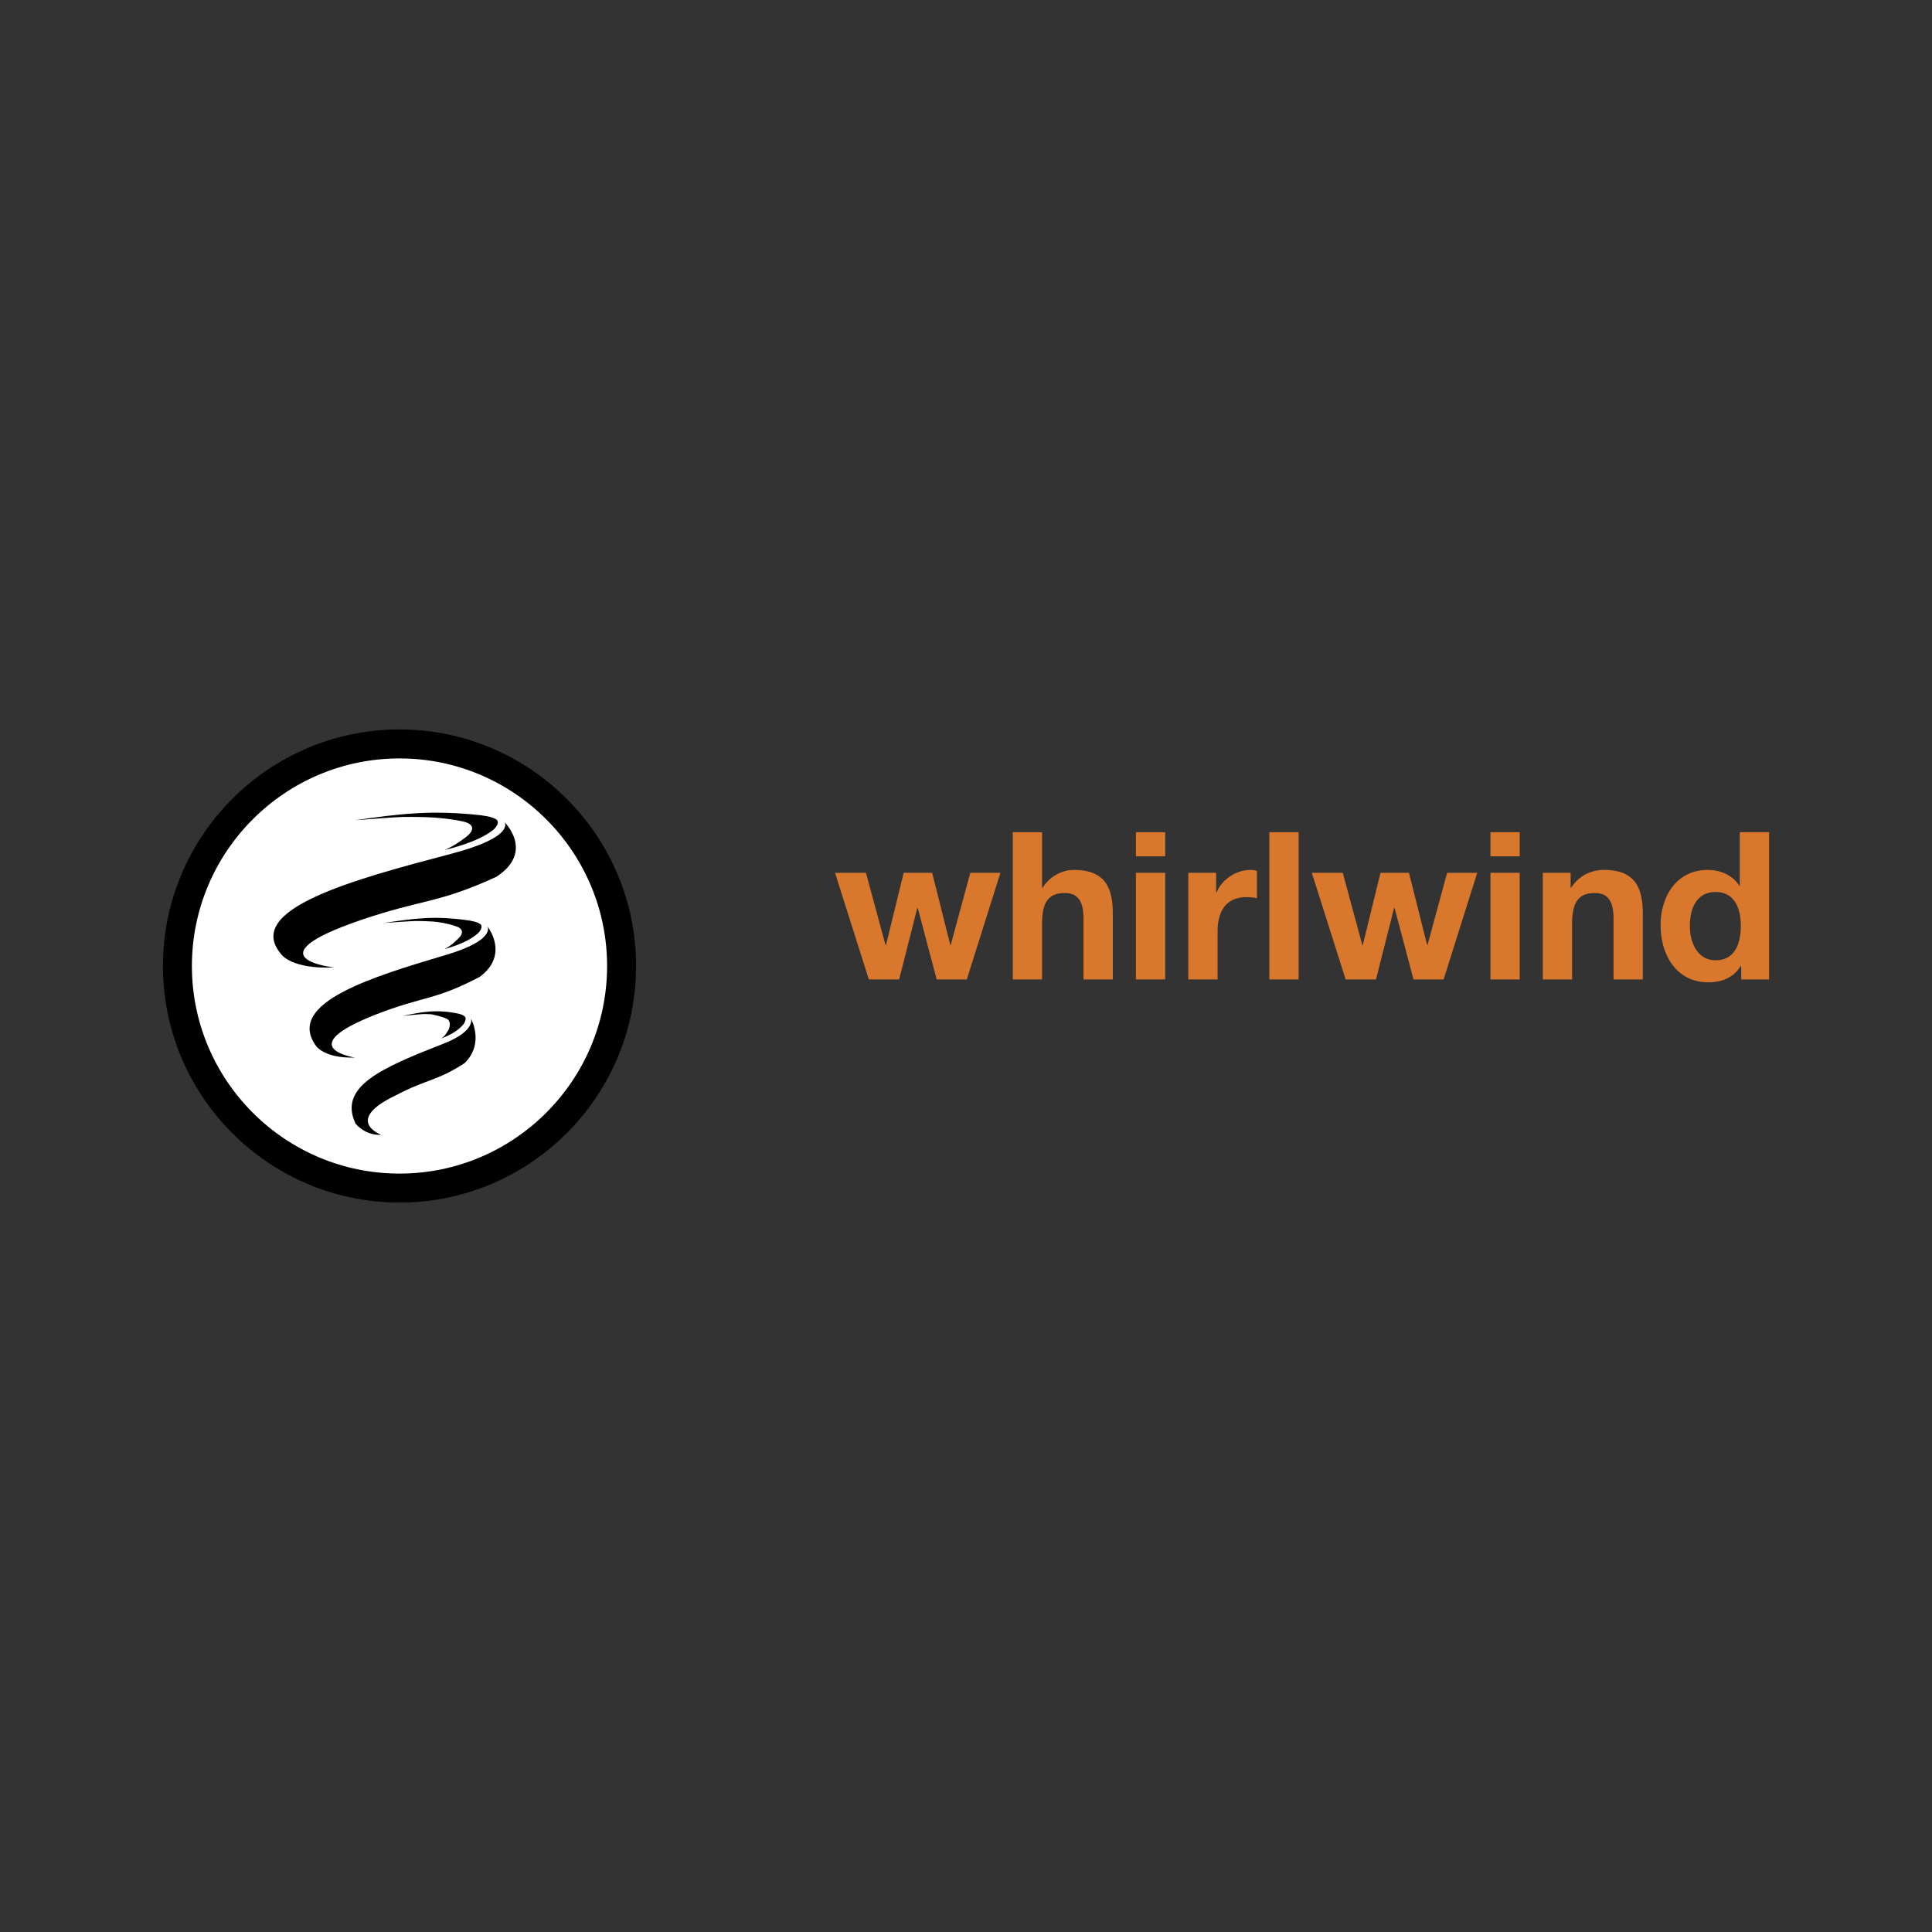 <svg xmlns="http://www.w3.org/2000/svg" width="2500" height="2500" viewBox="0 0 192.756 192.756"><rect x="0" y="0" width="192.756" height="192.756" fill="#333333" stroke="none"/><g fill-rule="evenodd" clip-rule="evenodd"><path fill="#fff" fill-opacity="0" d="M0 0h192.756v192.756H0V0z"/><path d="M16.257 96.379c0 13.013 10.587 23.601 23.603 23.601 13.011 0 23.602-10.588 23.602-23.601 0-13.014-10.591-23.603-23.602-23.603-13.016 0-23.603 10.589-23.603 23.603z"/><path d="M19.146 96.379c0-11.42 9.292-20.711 20.713-20.711 11.42 0 20.711 9.291 20.711 20.711 0 11.421-9.291 20.71-20.711 20.71-11.421 0-20.713-9.289-20.713-20.71z" fill="#fff"/><path d="M49.176 82.827c.308-.244.794-.883.231-1.137-.467-.213-.917-.318-2.345-.446-1.327-.119-3.411-.24-5.574-.102-2.166.135-3.704.357-6.068.693 0 0 4.033-.315 4.709-.326.68-.015 1.279 0 1.715.006 2.003-.001 4.097.341 4.656.527.561.187.997.658.063 1.412-.392.316-1.228.929-2.217 1.359 2.11-.524 3.782-1.172 4.83-1.986z"/><path d="M33.353 96.524c-4.312.189-5.295-1.318-5.295-1.318-3.846-4.497 7.289-7.477 16.983-10.03 6.441-1.699 5.293-3.154 5.293-3.154s3.035 2.969-.831 5.465c-5.853 2.688-7.334 2.198-13.553 4.322-11.095 3.816-2.597 4.715-2.597 4.715z"/><path d="M47.691 93.108c.222-.198.563-.718.183-.94-.311-.185-.617-.276-1.596-.404-.908-.117-2.334-.247-3.822-.166-1.49.086-2.552.249-4.182.492 0 0 2.776-.203 3.24-.203.465 0 .878.017 1.176.03 1.375.026 2.614.411 2.995.572.382.166.667.561.015 1.176-.279.252-.672.687-1.361 1.03 1.459-.408 2.617-.922 3.352-1.587z"/><path d="M35.421 105.511c-3.276.104-3.984-1.294-3.984-1.294-2.811-4.192 5.704-6.76 13.117-8.963 4.924-1.464 4.083-2.817 4.083-2.817s2.232 2.774-.755 5.011c-4.502 2.381-5.617 1.911-10.378 3.767-8.503 3.337-2.083 4.296-2.083 4.296z"/><path d="M46.21 102.224c.146-.174.379-.632.143-.82-.198-.158-.391-.24-1.018-.348a9.956 9.956 0 0 0-2.448-.136c-.958.077-1.644.22-2.693.437 0 0 1.785-.182 2.084-.185.297-.001.562.018.752.023.838.18 1.36.341 1.603.483.239.143.352.558.098 1.115-.18.223-.259.516-.71.814.945-.356 1.701-.803 2.189-1.383z"/><path d="M38.033 113.224c-1.669.073-2.569-1.137-2.569-1.137-1.73-3.706 2.658-5.557 8.781-7.96 3.262-1.284 2.74-2.505 2.74-2.505s1.383 2.453-.622 4.438c-2.797 1.825-3.7 1.557-6.855 3.211-5.297 2.526-1.475 3.953-1.475 3.953z"/><path fill="#d9782d" d="M96.458 97.719h-3.004l-1.893-7.14h-.041l-1.812 7.14h-3.024L83.31 87.081h3.086l1.955 7.222h.041l1.77-7.222h2.839l1.81 7.202h.042l1.954-7.202h3.004l-3.353 10.638zM101.047 83.027h2.92v5.535h.062c.742-1.193 2.016-1.77 3.107-1.77 3.107 0 3.889 1.749 3.889 4.383v6.543h-2.922V91.71c0-1.749-.514-2.613-1.871-2.613-1.586 0-2.266.885-2.266 3.045v5.576h-2.92V83.027h.001zM116.252 85.435h-2.922v-2.407h2.922v2.407zm-2.922 1.646h2.922v10.638h-2.922V87.081zM118.557 87.081h2.777v1.976h.041c.535-1.338 1.975-2.264 3.395-2.264.207 0 .453.041.639.103v2.716a5.315 5.315 0 0 0-1.051-.103c-2.139 0-2.879 1.543-2.879 3.416v4.794h-2.922V87.081zM126.643 83.027h2.921v14.692h-2.921V83.027zM144.029 97.719h-3.004l-1.892-7.14h-.041l-1.811 7.14h-3.025l-3.375-10.638h3.086l1.955 7.222h.041l1.769-7.222h2.842l1.809 7.202h.041l1.955-7.202h3.004l-3.354 10.638zM151.621 85.435h-2.92v-2.407h2.92v2.407zm-2.92 1.646h2.92v10.638h-2.92V87.081zM153.928 87.081h2.775v1.481h.062c.742-1.193 2.016-1.77 3.25-1.77 3.109 0 3.889 1.749 3.889 4.383v6.543h-2.92V91.71c0-1.749-.514-2.613-1.873-2.613-1.584 0-2.264.885-2.264 3.045v5.576h-2.92V87.081h.001zM173.721 96.36h-.041c-.68 1.152-1.873 1.646-3.23 1.646-3.211 0-4.773-2.757-4.773-5.699 0-2.86 1.584-5.515 4.711-5.515 1.256 0 2.49.535 3.148 1.584h.041v-5.35h2.922v14.691h-2.777V96.36h-.001zm-2.551-7.365c-1.914 0-2.572 1.646-2.572 3.395 0 1.667.762 3.416 2.572 3.416 1.932 0 2.51-1.687 2.51-3.436 0-1.729-.618-3.375-2.51-3.375z"/></g></svg>
